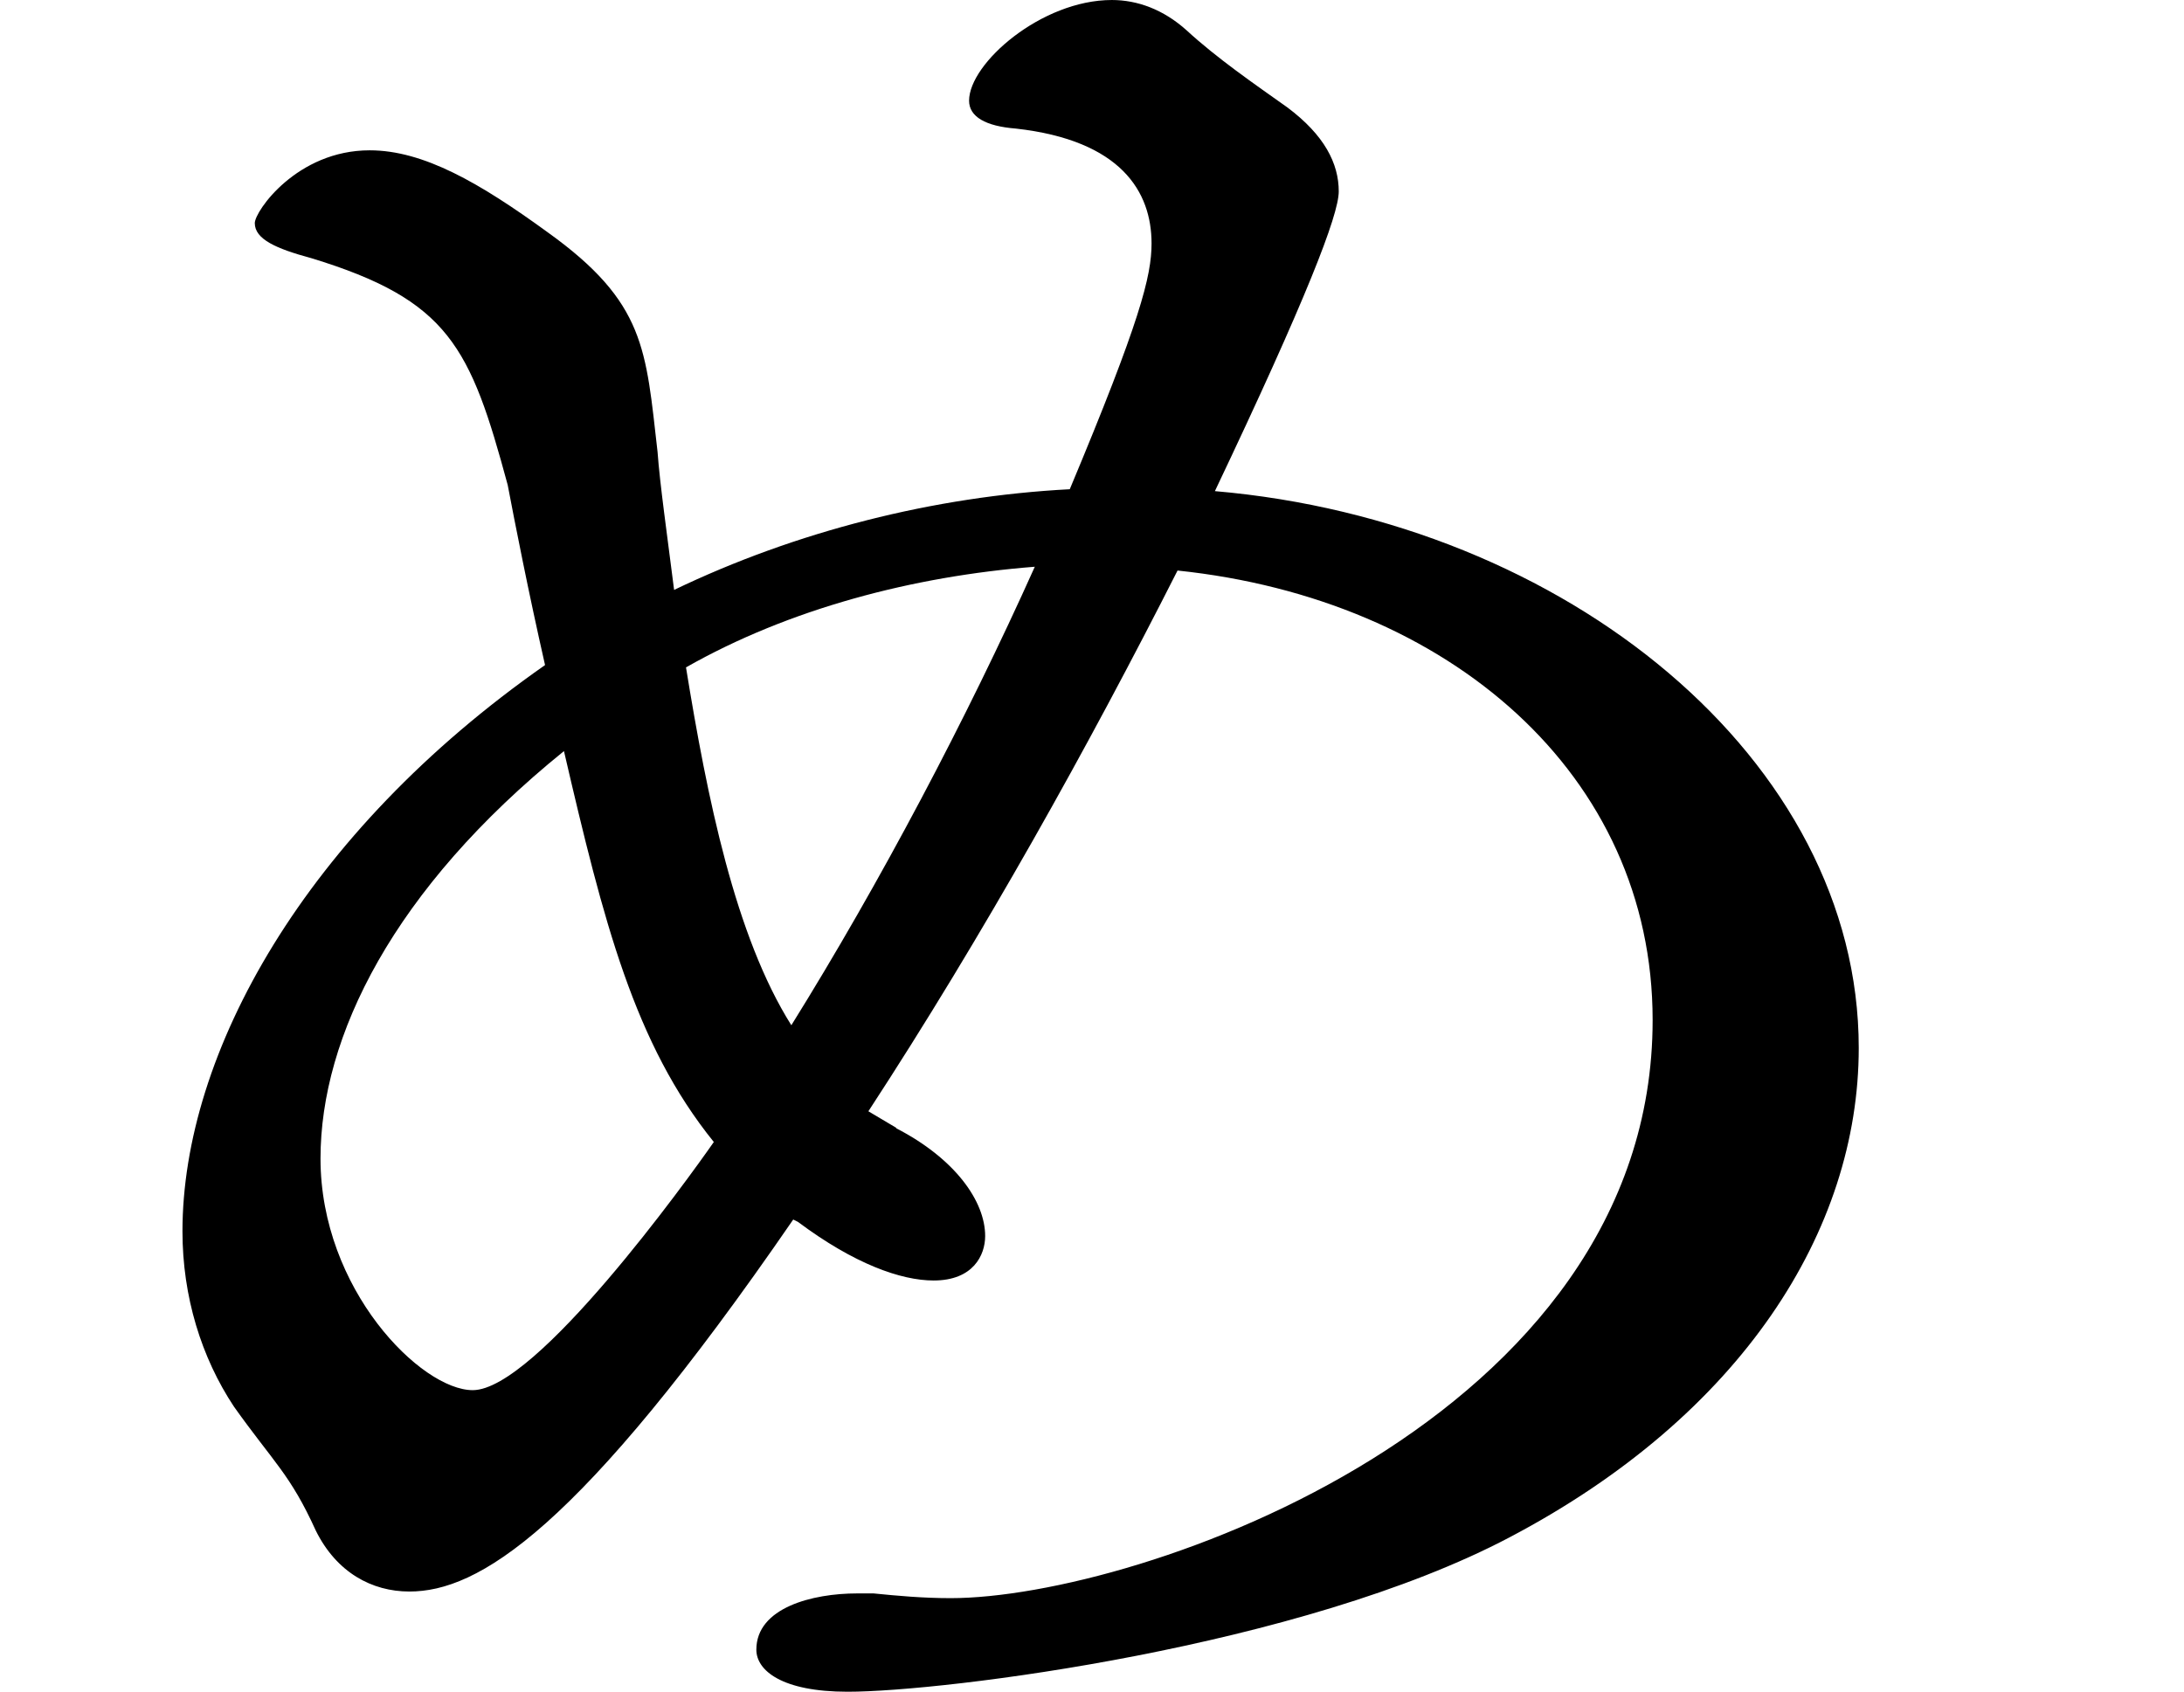<?xml version="1.0" encoding="UTF-8"?>
<svg id="_レイヤー_1" data-name="レイヤー 1" xmlns="http://www.w3.org/2000/svg" width="46.2" height="35.8" viewBox="0 0 46.2 35.8">
  <defs>
    <style>
      .cls-1 {
        fill: none;
      }
    </style>
  </defs>
  <path d="M18.96,23.87c1.24.64,1.88,1.54,1.88,2.28,0,.4-.25.94-1.09.94-.69,0-1.68-.35-2.87-1.24t-.1-.05c-4.56,6.63-6.68,7.87-8.12,7.87-.79,0-1.54-.4-1.98-1.29-.54-1.19-.89-1.44-1.73-2.62-.69-1.04-1.09-2.33-1.09-3.71,0-3.76,2.58-8.42,7.67-11.98-.35-1.54-.64-3.02-.79-3.81-.79-2.92-1.24-3.91-4.16-4.8-.74-.2-1.19-.4-1.19-.74,0-.25.89-1.54,2.43-1.54,1.14,0,2.33.69,3.76,1.73,2.08,1.49,2.08,2.48,2.33,4.65.05.69.2,1.73.35,2.92,2.58-1.24,5.5-1.98,8.37-2.13,1.49-3.56,1.73-4.51,1.73-5.2,0-1.09-.64-2.18-2.87-2.43-.64-.05-.99-.25-.99-.59,0-.79,1.53-2.13,3.02-2.13.54,0,1.09.2,1.58.64.64.59,1.44,1.14,2.13,1.63.79.59,1.09,1.19,1.09,1.78,0,.5-.69,2.28-2.62,6.34,7.43.64,13.62,5.69,13.62,11.78,0,3.86-2.48,7.77-7.38,10.35-4.41,2.33-11.98,3.27-14.01,3.27-1.39,0-1.93-.45-1.93-.89,0-.89,1.19-1.19,2.13-1.19h.35c.5.05,1.04.1,1.63.1,3.96,0,14.85-3.76,14.85-12.23,0-5.2-4.31-8.91-10.05-9.51-1.88,3.71-4.11,7.72-6.54,11.44l.59.35ZM11.93,15.89c-3.61,2.92-5.15,6.04-5.15,8.62,0,2.77,2.13,4.9,3.22,4.9,1.34,0,4.55-4.46,5.1-5.25-1.68-2.08-2.33-4.65-3.17-8.27ZM14.51,14.11c.45,2.77,1.04,5.69,2.23,7.58,1.88-3.02,3.71-6.49,5.15-9.7-2.57.2-5.2.89-7.38,2.13Z"/>
  <rect class="cls-1" width="46.2" height="35.8"/>
</svg>